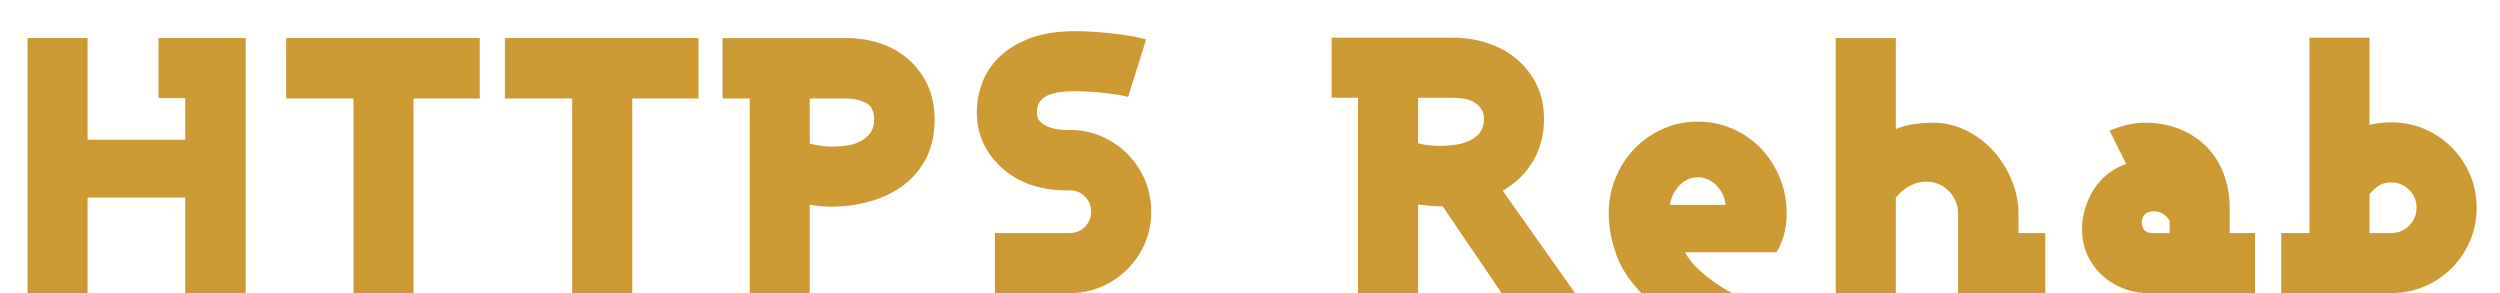 <svg xmlns="http://www.w3.org/2000/svg" width="545.846px" height="64px" viewBox="0 0 545.846 64"><g><path d="M679 0V705H438V539H512V424H242V705H76V0H242V264H512V0Z" fill="#CC9933" transform="translate(0, 64) scale(0.079, -0.079)" /><path d="M569 538V705H34V538H220V0H386V538Z" fill="#CC9933" transform="translate(59.796, 64) scale(0.079, -0.079)" /><path d="M569 538V705H34V538H220V0H386V538Z" fill="#CC9933" transform="translate(107.554, 64) scale(0.079, -0.079)" /><path d="M617 480Q617 534 597.5 575.5Q578 617 545.0 646.0Q512 675 467.5 690.0Q423 705 372 705H31V538H106V0H272V244Q289 242 302.0 240.5Q315 239 332 239Q387 239 438.5 253.5Q490 268 530.0 297.5Q570 327 593.5 372.5Q617 418 617 480ZM450 480Q450 456 438.5 441.5Q427 427 410.0 418.5Q393 410 372.0 407.5Q351 405 333 405Q316 405 303.0 407.0Q290 409 272 413V538H372Q402 538 426.0 526.5Q450 515 450 480Z" fill="#CC9933" transform="translate(155.311, 64) scale(0.079, -0.079)" /><path d="M541 225Q541 272 523.5 313.0Q506 354 475.0 385.0Q444 416 403.0 433.5Q362 451 316 451H306Q295 451 281.0 453.0Q267 455 254.5 460.5Q242 466 233.5 475.0Q225 484 225 499Q225 520 235.5 532.0Q246 544 262.5 549.5Q279 555 297.5 556.5Q316 558 333 558Q353 558 375.5 556.5Q398 555 418.0 552.5Q438 550 453.5 547.5Q469 545 477 542L527 701Q511 706 488.0 710.0Q465 714 438.5 717.0Q412 720 384.5 722.0Q357 724 333 724Q257 724 205.0 704.0Q153 684 120.5 652.0Q88 620 73.5 580.0Q59 540 59 499Q59 457 74.5 420.5Q90 384 119 355Q153 320 201.0 302.0Q249 284 306 284H316Q341 284 358.0 267.0Q375 250 375 225Q375 201 358.0 183.5Q341 166 316 166H109V0H316Q362 0 403.0 17.5Q444 35 475.0 66.0Q506 97 523.5 137.5Q541 178 541 225Z" fill="#CC9933" transform="translate(208.613, 64) scale(0.079, -0.079)" /><path d="M704 0 504 283Q559 315 588.5 366.0Q618 417 618 481Q618 535 597.5 576.5Q577 618 542.5 647.0Q508 676 462.0 691.0Q416 706 365 706H31V540H104V0H270V245Q287 243 300.0 241.5Q313 240 330 240H331H333H338L501 0ZM452 481Q452 457 440.0 442.5Q428 428 409.5 420.0Q391 412 369.5 409.5Q348 407 330 407Q297 407 270 414V540H366Q381 540 396.5 537.5Q412 535 424.0 528.0Q436 521 444.0 510.0Q452 499 452 481Z" fill="#CC9933" transform="translate(288.288, 64) scale(0.079, -0.079)" /><path d="M553 220Q553 272 534.0 318.5Q515 365 482.0 399.5Q449 434 404.0 454.0Q359 474 307 474Q256 474 211.0 454.0Q166 434 133.0 400.0Q100 366 80.5 319.5Q61 273 61 221Q61 168 80.5 110.5Q100 53 151 0H402Q385 9 366.5 21.0Q348 33 330.5 47.0Q313 61 297.5 77.5Q282 94 272 113H525Q539 137 546.0 163.0Q553 189 553 220ZM384 244H230Q235 274 256.0 297.0Q277 320 307 320Q337 320 359.0 297.5Q381 275 384 244Z" fill="#CC9933" transform="translate(346.421, 64) scale(0.079, -0.079)" /><path d="M653 0V166H579V219Q579 266 560.5 311.5Q542 357 510.0 392.5Q478 428 434.5 449.5Q391 471 342 471Q331 471 317.5 470.0Q304 469 290.0 467.0Q276 465 262.5 461.5Q249 458 240 453V705H74V0H240V264Q244 269 251.5 276.5Q259 284 269.5 291.0Q280 298 293.5 303.0Q307 308 324 308Q361 308 386.5 282.0Q412 256 412 219V0Z" fill="#CC9933" transform="translate(394.97, 64) scale(0.079, -0.079)" /><path d="M546 0V166H476V236Q476 285 460.0 328.0Q444 371 414.0 402.5Q384 434 340.0 452.5Q296 471 240 471Q217 471 191.0 464.5Q165 458 144 449L190 357Q163 348 140.5 330.5Q118 313 102.0 289.0Q86 265 77.0 236.0Q68 207 68 176Q68 138 82.5 106.0Q97 74 122.0 50.5Q147 27 180.5 13.5Q214 0 251 0ZM310 166H263Q247 166 240.0 174.5Q233 183 233 196Q233 209 241.5 217.5Q250 226 264 226Q280 226 290.0 220.5Q300 215 310 201Z" fill="#CC9933" transform="translate(449.222, 64) scale(0.079, -0.079)" /><path d="M571 236Q571 285 552.5 328.0Q534 371 502.0 403.0Q470 435 427.0 453.5Q384 472 335 472Q302 472 275 465V706H109V166H31V0H335Q384 0 427.0 18.5Q470 37 502.0 69.0Q534 101 552.5 144.0Q571 187 571 236ZM405 236Q405 207 384.5 186.5Q364 166 335 166H275V274Q289 289 301.5 297.5Q314 306 335 306Q364 306 384.5 285.5Q405 265 405 236Z" fill="#CC9933" transform="translate(495.634, 64) scale(0.079, -0.079)" /></g></svg>